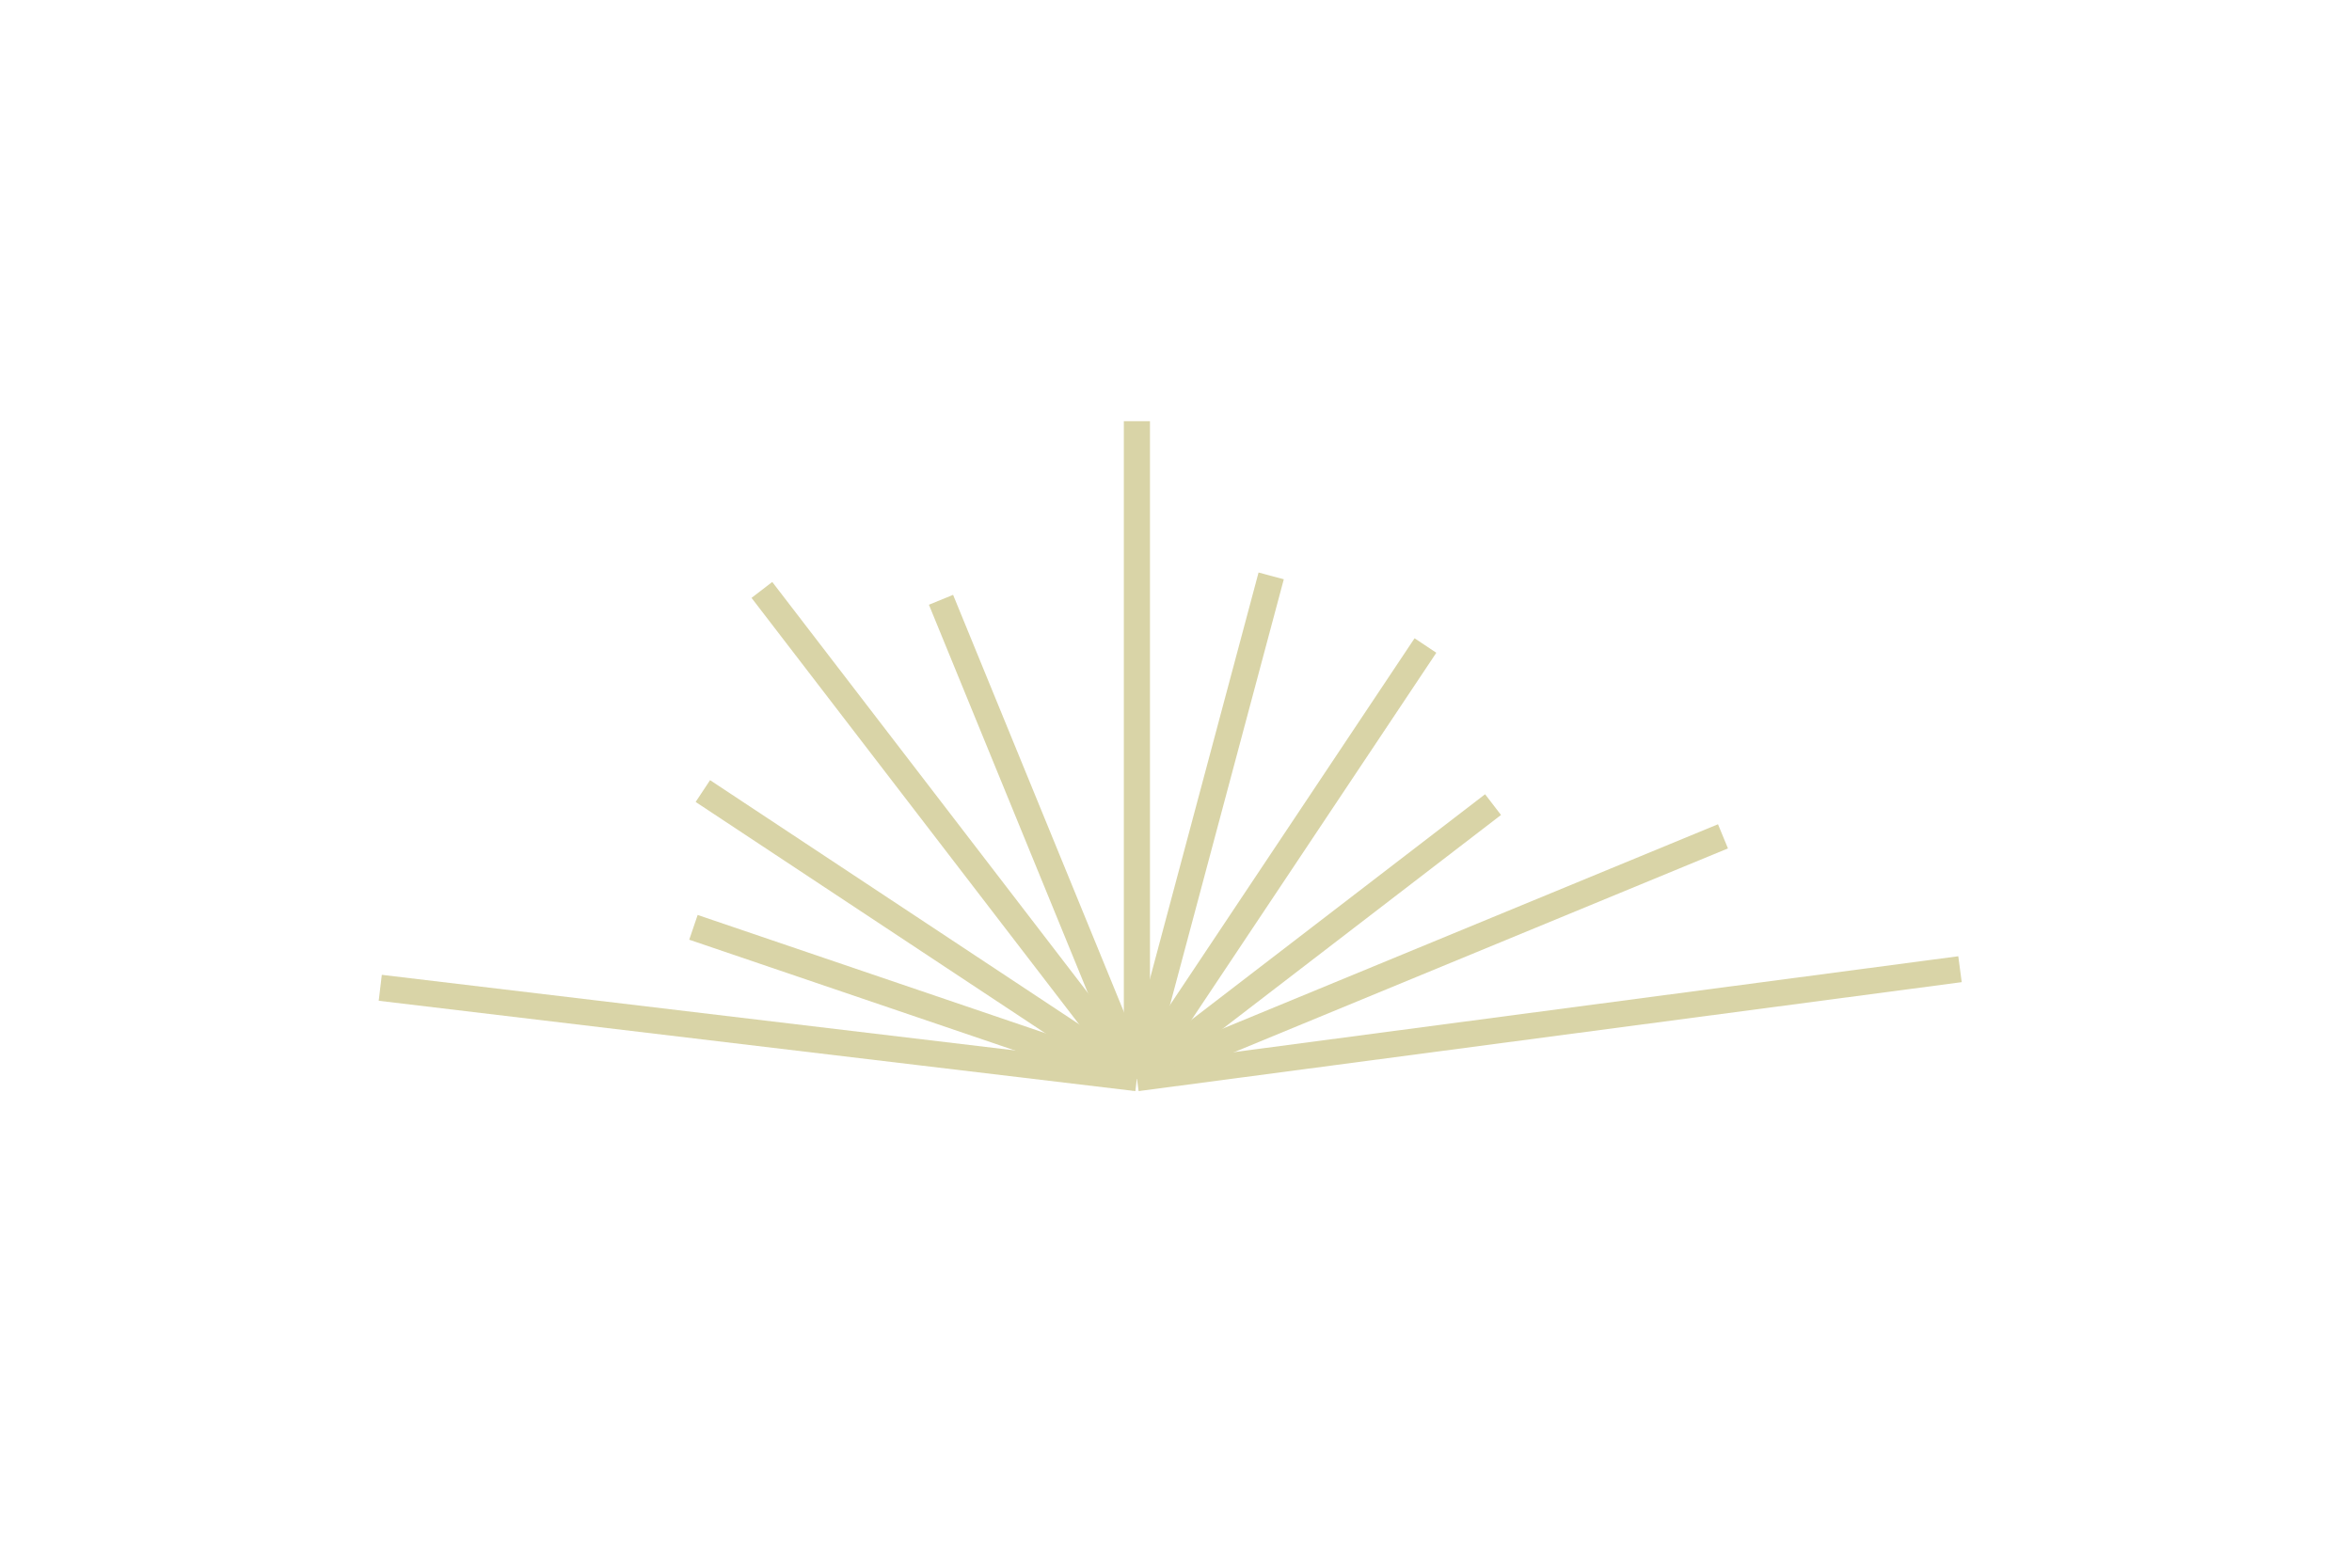 <svg width="90" height="60" viewBox="0 0 90 60" fill="none" xmlns="http://www.w3.org/2000/svg">
<g opacity="0.7">
<path d="M43.504 16.12V41.264" stroke="#C9C281"/>
<path d="M48.642 22.041L43.504 41.264" stroke="#C9C281"/>
<path d="M75 37.094L43.504 41.264" stroke="#C9C281"/>
<path d="M54.545 24.706L43.504 41.264" stroke="#C9C281"/>
<path d="M65.93 32.009L43.504 41.264" stroke="#C9C281"/>
<path d="M26.895 30.276L43.504 41.264" stroke="#C9C281"/>
<path d="M29.154 22.578L43.504 41.264" stroke="#C9C281"/>
<path d="M36.008 22.956L43.504 41.264" stroke="#C9C281"/>
<path d="M14.551 37.806L43.504 41.263" stroke="#C9C281"/>
<path d="M57.132 30.795L43.504 41.264" stroke="#C9C281"/>
<path d="M26.535 35.492L43.506 41.264" stroke="#C9C281"/>
</g>
</svg>
